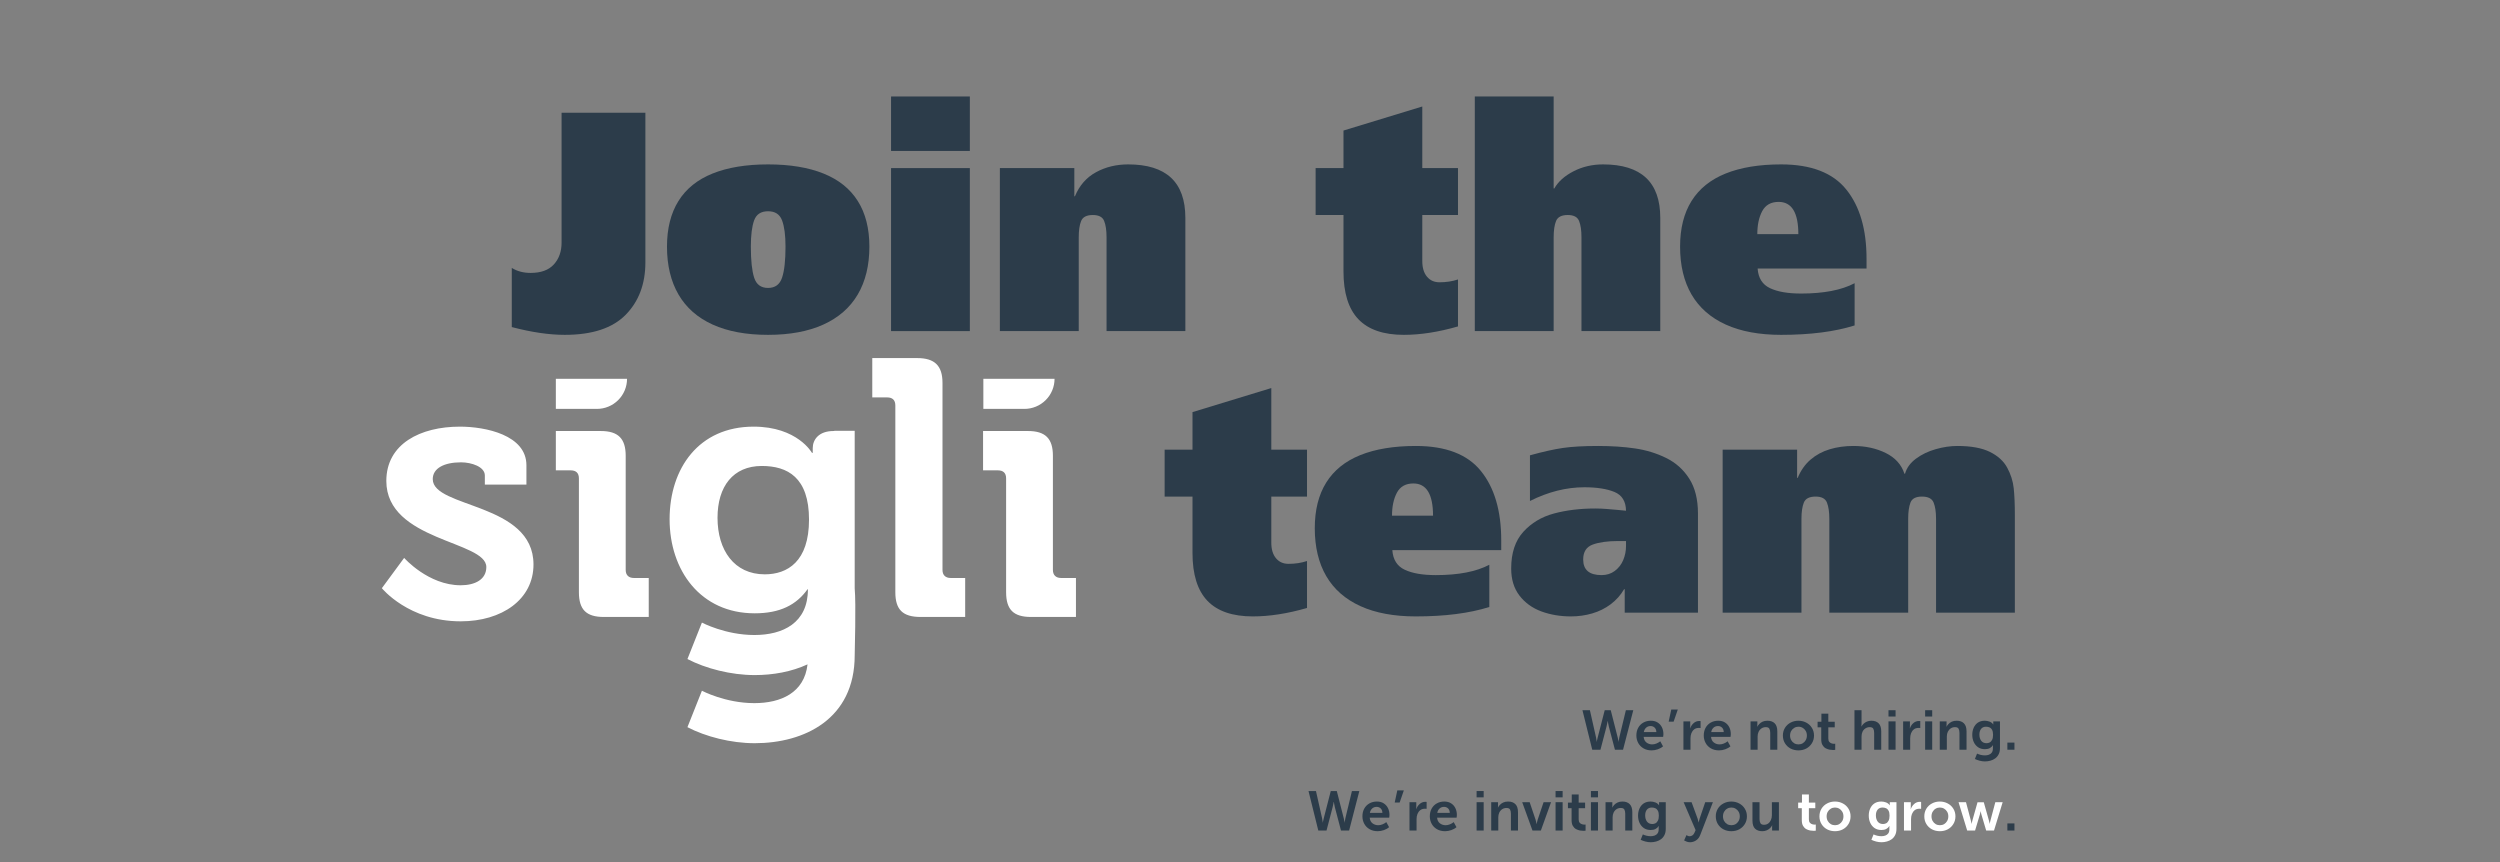 <svg xmlns="http://www.w3.org/2000/svg" xmlns:xlink="http://www.w3.org/1999/xlink" width="957" zoomAndPan="magnify" viewBox="0 0 717.75 247.5" height="330" preserveAspectRatio="xMidYMid meet" version="1.2"><rect x="0" y="0" width="717.75" height="247.5" fill="#808080" stroke="none"/><defs/><g id="3949498277"><g style="fill:#2c3c4a;fill-opacity:1;"><g transform="translate(146.589, 95.058)"><path style="stroke:none" d="M 38.703 -62.688 L 38.703 -19.75 C 38.703 -13.551 36.816 -8.531 33.047 -4.688 C 29.273 -0.844 23.441 1.078 15.547 1.078 C 11.078 1.078 6.008 0.332 0.344 -1.156 L 0.344 -18.141 C 1.883 -17.18 3.688 -16.703 5.75 -16.703 C 8.727 -16.703 10.953 -17.516 12.422 -19.141 C 13.898 -20.766 14.641 -22.852 14.641 -25.406 L 14.641 -62.688 Z M 38.703 -62.688 "/></g><g transform="translate(189.788, 95.058)"><path style="stroke:none" d="M 1.703 -24.25 C 1.703 -29.438 2.797 -33.797 4.984 -37.328 C 7.18 -40.859 10.445 -43.492 14.781 -45.234 C 19.125 -46.984 24.438 -47.859 30.719 -47.859 C 36.988 -47.859 42.297 -46.984 46.641 -45.234 C 50.984 -43.492 54.266 -40.863 56.484 -37.344 C 58.703 -33.832 59.812 -29.469 59.812 -24.25 C 59.812 -18.875 58.695 -14.289 56.469 -10.5 C 54.238 -6.719 50.945 -3.844 46.594 -1.875 C 42.25 0.094 36.957 1.078 30.719 1.078 C 24.457 1.078 19.156 0.094 14.812 -1.875 C 10.477 -3.844 7.207 -6.723 5 -10.516 C 2.801 -14.316 1.703 -18.895 1.703 -24.25 Z M 25.781 -24.25 C 25.781 -20.27 26.098 -17.297 26.734 -15.328 C 27.367 -13.367 28.695 -12.391 30.719 -12.391 C 32.75 -12.391 34.094 -13.379 34.75 -15.359 C 35.406 -17.336 35.734 -20.301 35.734 -24.25 C 35.734 -27.539 35.398 -30.055 34.734 -31.797 C 34.078 -33.535 32.738 -34.406 30.719 -34.406 C 28.695 -34.406 27.367 -33.539 26.734 -31.812 C 26.098 -30.094 25.781 -27.57 25.781 -24.25 Z M 25.781 -24.25 "/></g><g transform="translate(251.319, 95.058)"><path style="stroke:none" d="M 4.5 0 L 4.5 -46.797 L 27.125 -46.797 L 27.125 0 Z M 27.125 -67.359 L 27.125 -51.719 L 4.5 -51.719 L 4.5 -67.359 Z M 27.125 -67.359 "/></g><g transform="translate(282.94, 95.058)"><path style="stroke:none" d="M 4.125 0 L 4.125 -46.797 L 25.5 -46.797 L 25.5 -38.703 L 25.672 -38.703 C 26.961 -41.816 28.977 -44.117 31.719 -45.609 C 34.457 -47.109 37.535 -47.859 40.953 -47.859 C 51.898 -47.859 57.375 -42.742 57.375 -32.516 L 57.375 0 L 34.75 0 L 34.75 -26.953 C 34.75 -28.91 34.52 -30.461 34.062 -31.609 C 33.613 -32.754 32.531 -33.328 30.812 -33.328 C 29.039 -33.328 27.922 -32.754 27.453 -31.609 C 26.992 -30.461 26.766 -28.91 26.766 -26.953 L 26.766 0 Z M 4.125 0 "/></g><g transform="translate(344.47, 95.058)"><path style="stroke:none" d=""/></g><g transform="translate(377.714, 95.058)"><path style="stroke:none" d="M 0 -46.797 L 8 -46.797 L 8 -57.578 L 30.625 -64.484 L 30.625 -46.797 L 40.875 -46.797 L 40.875 -33.328 L 30.625 -33.328 L 30.625 -20.125 C 30.625 -18.195 31.07 -16.695 31.969 -15.625 C 32.863 -14.551 34.062 -14.016 35.562 -14.016 C 37.488 -14.016 39.258 -14.285 40.875 -14.828 L 40.875 -1.344 C 35.289 0.27 30.109 1.078 25.328 1.078 C 19.492 1.078 15.145 -0.414 12.281 -3.406 C 9.426 -6.395 8 -10.973 8 -17.141 L 8 -33.328 L 0 -33.328 Z M 0 -46.797 "/></g><g transform="translate(419.29, 95.058)"><path style="stroke:none" d="M 4.125 0 L 4.125 -67.359 L 26.766 -67.359 L 26.766 -40.953 L 26.953 -40.953 C 28.078 -42.93 29.922 -44.578 32.484 -45.891 C 35.047 -47.203 37.867 -47.859 40.953 -47.859 C 51.898 -47.859 57.375 -42.742 57.375 -32.516 L 57.375 0 L 34.75 0 L 34.75 -26.953 C 34.75 -28.91 34.52 -30.461 34.062 -31.609 C 33.613 -32.754 32.531 -33.328 30.812 -33.328 C 29.039 -33.328 27.922 -32.754 27.453 -31.609 C 26.992 -30.461 26.766 -28.91 26.766 -26.953 L 26.766 0 Z M 4.125 0 "/></g><g transform="translate(480.821, 95.058)"><path style="stroke:none" d="M 23.703 -27.844 L 35.484 -27.844 C 35.484 -34.008 33.598 -37.094 29.828 -37.094 C 27.629 -37.094 26.055 -36.207 25.109 -34.438 C 24.172 -32.676 23.703 -30.477 23.703 -27.844 Z M 55.062 -17.953 L 23.797 -17.953 C 23.984 -15.234 25.164 -13.359 27.344 -12.328 C 29.52 -11.297 32.5 -10.781 36.281 -10.781 C 42.758 -10.781 47.879 -11.77 51.641 -13.75 L 51.641 -1.625 C 45.91 0.176 38.879 1.078 30.547 1.078 C 24.273 1.078 18.973 0.094 14.641 -1.875 C 10.305 -3.844 7.035 -6.711 4.828 -10.484 C 2.629 -14.266 1.531 -18.852 1.531 -24.25 C 1.531 -29.469 2.625 -33.832 4.812 -37.344 C 7.008 -40.863 10.27 -43.492 14.594 -45.234 C 18.926 -46.984 24.242 -47.859 30.547 -47.859 C 39.148 -47.859 45.383 -45.453 49.25 -40.641 C 53.125 -35.836 55.062 -29.207 55.062 -20.75 Z M 55.062 -17.953 "/></g></g><g style="fill:#2c3c4a;fill-opacity:1;"><g transform="translate(537.405, 95.058)"><path style="stroke:none" d=""/></g></g><g style="fill:#2c3c4a;fill-opacity:1;"><g transform="translate(134.906, 175.895)"><path style="stroke:none" d=""/></g><g transform="translate(168.149, 175.895)"><path style="stroke:none" d=""/></g><g transform="translate(201.392, 175.895)"><path style="stroke:none" d=""/></g><g transform="translate(234.636, 175.895)"><path style="stroke:none" d=""/></g><g transform="translate(267.879, 175.895)"><path style="stroke:none" d=""/></g><g transform="translate(301.123, 175.895)"><path style="stroke:none" d=""/></g></g><g style="fill:#2c3c4a;fill-opacity:1;"><g transform="translate(334.366, 175.895)"><path style="stroke:none" d="M 0 -46.797 L 8 -46.797 L 8 -57.578 L 30.625 -64.484 L 30.625 -46.797 L 40.875 -46.797 L 40.875 -33.328 L 30.625 -33.328 L 30.625 -20.125 C 30.625 -18.195 31.07 -16.695 31.969 -15.625 C 32.863 -14.551 34.062 -14.016 35.562 -14.016 C 37.488 -14.016 39.258 -14.285 40.875 -14.828 L 40.875 -1.344 C 35.289 0.27 30.109 1.078 25.328 1.078 C 19.492 1.078 15.145 -0.414 12.281 -3.406 C 9.426 -6.395 8 -10.973 8 -17.141 L 8 -33.328 L 0 -33.328 Z M 0 -46.797 "/></g><g transform="translate(375.942, 175.895)"><path style="stroke:none" d="M 23.703 -27.844 L 35.484 -27.844 C 35.484 -34.008 33.598 -37.094 29.828 -37.094 C 27.629 -37.094 26.055 -36.207 25.109 -34.438 C 24.172 -32.676 23.703 -30.477 23.703 -27.844 Z M 55.062 -17.953 L 23.797 -17.953 C 23.984 -15.234 25.164 -13.359 27.344 -12.328 C 29.52 -11.297 32.5 -10.781 36.281 -10.781 C 42.758 -10.781 47.879 -11.77 51.641 -13.75 L 51.641 -1.625 C 45.91 0.176 38.879 1.078 30.547 1.078 C 24.273 1.078 18.973 0.094 14.641 -1.875 C 10.305 -3.844 7.035 -6.711 4.828 -10.484 C 2.629 -14.266 1.531 -18.852 1.531 -24.25 C 1.531 -29.469 2.625 -33.832 4.812 -37.344 C 7.008 -40.863 10.27 -43.492 14.594 -45.234 C 18.926 -46.984 24.242 -47.859 30.547 -47.859 C 39.148 -47.859 45.383 -45.453 49.25 -40.641 C 53.125 -35.836 55.062 -29.207 55.062 -20.75 Z M 55.062 -17.953 "/></g><g transform="translate(432.517, 175.895)"><path style="stroke:none" d="M 6.734 -32.062 L 6.734 -45.172 C 10.398 -46.191 13.535 -46.895 16.141 -47.281 C 18.742 -47.664 22.133 -47.859 26.312 -47.859 C 30.145 -47.859 33.66 -47.625 36.859 -47.156 C 40.055 -46.695 43.039 -45.785 45.812 -44.422 C 48.582 -43.066 50.801 -41.082 52.469 -38.469 C 54.133 -35.863 54.969 -32.531 54.969 -28.469 L 54.969 0 L 33.938 0 L 33.938 -6.734 L 33.766 -6.734 C 32.773 -5.035 31.488 -3.594 29.906 -2.406 C 28.332 -1.227 26.566 -0.352 24.609 0.219 C 22.66 0.789 20.625 1.078 18.5 1.078 C 15.445 1.078 12.613 0.598 10 -0.359 C 7.395 -1.328 5.301 -2.844 3.719 -4.906 C 2.133 -6.969 1.344 -9.555 1.344 -12.672 C 1.344 -17.129 2.5 -20.633 4.812 -23.188 C 7.125 -25.75 10.062 -27.508 13.625 -28.469 C 17.195 -29.426 21.156 -29.906 25.5 -29.906 C 26.57 -29.906 27.672 -29.859 28.797 -29.766 C 29.93 -29.68 30.969 -29.594 31.906 -29.5 C 32.844 -29.406 33.645 -29.328 34.312 -29.266 C 34.27 -31.961 33.16 -33.758 30.984 -34.656 C 28.805 -35.551 25.93 -36 22.359 -36 C 17.172 -36 11.961 -34.688 6.734 -32.062 Z M 34.312 -19.125 L 34.312 -20.562 L 32.062 -20.562 C 29.02 -20.562 26.582 -20.223 24.75 -19.547 C 22.926 -18.879 22.016 -17.453 22.016 -15.266 C 22.016 -12.273 23.773 -10.781 27.297 -10.781 C 28.754 -10.781 30.02 -11.18 31.094 -11.984 C 32.176 -12.797 32.984 -13.836 33.516 -15.109 C 34.047 -16.391 34.312 -17.727 34.312 -19.125 Z M 34.312 -19.125 "/></g><g transform="translate(490.715, 175.895)"><path style="stroke:none" d="M 3.859 0 L 3.859 -46.797 L 25.234 -46.797 L 25.234 -38.703 L 25.406 -38.703 C 26.289 -40.836 27.516 -42.578 29.078 -43.922 C 30.648 -45.273 32.484 -46.27 34.578 -46.906 C 36.672 -47.539 38.941 -47.859 41.391 -47.859 C 44.848 -47.859 47.941 -47.188 50.672 -45.844 C 53.398 -44.5 55.191 -42.516 56.047 -39.891 L 56.219 -39.891 C 56.695 -41.578 57.75 -43.02 59.375 -44.219 C 61 -45.426 62.883 -46.332 65.031 -46.938 C 67.188 -47.551 69.25 -47.859 71.219 -47.859 C 75.164 -47.859 78.285 -47.289 80.578 -46.156 C 82.879 -45.02 84.539 -43.504 85.562 -41.609 C 86.582 -39.723 87.203 -37.766 87.422 -35.734 C 87.641 -33.703 87.75 -31.129 87.75 -28.016 L 87.75 0 L 65.125 0 L 65.125 -26.953 C 65.125 -28.91 64.891 -30.461 64.422 -31.609 C 63.961 -32.754 62.844 -33.328 61.062 -33.328 C 59.32 -33.328 58.227 -32.754 57.781 -31.609 C 57.344 -30.461 57.125 -28.91 57.125 -26.953 L 57.125 0 L 34.484 0 L 34.484 -26.953 C 34.484 -28.91 34.254 -30.461 33.797 -31.609 C 33.348 -32.754 32.266 -33.328 30.547 -33.328 C 28.766 -33.328 27.641 -32.754 27.172 -31.609 C 26.711 -30.461 26.484 -28.91 26.484 -26.953 L 26.484 0 Z M 3.859 0 "/></g></g><path style=" stroke:none;fill-rule:evenodd;fill:#ffffff;fill-opacity:1;" d="M 109.633 168.867 L 116.031 160.176 C 116.031 160.176 122.961 168.031 132.254 168.031 C 136.418 168.031 139.625 166.355 139.625 162.797 C 139.625 155.254 110.914 155.359 110.914 138.078 C 110.914 127.402 120.723 122.488 132.039 122.488 C 139.41 122.488 151.137 124.895 151.137 133.574 L 151.137 139.125 L 139.199 139.125 L 139.199 136.508 C 139.199 133.992 135.352 132.734 132.359 132.734 C 127.555 132.734 124.242 134.41 124.242 137.555 C 124.242 145.934 153.164 144.258 153.164 162.062 C 153.164 172.109 144.102 178.383 132.254 178.383 C 117.312 178.383 109.633 168.867 109.633 168.867 Z M 166.203 170.016 L 166.203 137.344 C 166.203 135.773 165.348 135.039 163.852 135.039 L 159.582 135.039 L 159.582 123.746 L 172.492 123.746 C 177.504 123.746 179.637 125.941 179.637 130.855 L 179.637 163.633 C 179.637 165.098 180.488 165.938 181.984 165.938 L 186.254 165.938 L 186.254 177.129 L 173.344 177.129 C 168.332 177.129 166.203 175.035 166.203 170.016 Z M 231.844 190.738 C 227.25 192.867 221.941 193.816 216.676 193.816 C 209.844 193.816 202.586 191.93 197.363 189.211 L 201.52 178.746 C 201.52 178.746 208.242 182.312 216.57 182.312 C 224.793 182.312 231.949 178.852 231.949 169.211 L 232.055 169.18 L 231.84 169.18 C 228.637 173.676 223.941 176.082 216.676 176.082 C 201.094 176.082 192.242 163.738 192.242 149.074 C 192.242 134.41 200.668 122.488 216.355 122.488 C 228.957 122.488 233.121 130.016 233.121 130.016 L 233.336 130.016 L 233.336 128.66 C 233.336 126.254 235.039 123.746 239.305 123.746 L 239.52 123.746 L 239.52 123.68 L 245.383 123.68 L 245.383 168.586 C 245.383 168.695 245.383 168.805 245.383 168.91 C 245.793 173.367 245.383 187.191 245.383 188.148 C 245.383 206.473 230.879 213.375 216.676 213.375 C 209.844 213.375 202.586 211.492 197.363 208.773 L 201.52 198.309 C 201.52 198.309 208.242 201.871 216.57 201.871 C 224.211 201.871 230.926 198.887 231.844 190.738 Z M 219.562 164.891 C 226.074 164.891 232.27 161.227 232.27 149.18 C 232.27 137.031 226.074 133.781 218.707 133.781 C 210.484 133.781 206 139.648 206 148.656 C 206 157.977 210.805 164.891 219.562 164.891 Z M 257.051 170.016 L 257.051 116.402 C 257.051 114.832 256.195 114.098 254.699 114.098 L 250.43 114.098 L 250.43 102.805 L 263.34 102.805 C 268.352 102.805 270.59 105 270.59 109.918 L 270.59 163.633 C 270.59 165.102 271.445 165.938 272.938 165.938 L 277.102 165.938 L 277.102 177.129 L 264.301 177.129 C 259.18 177.129 257.051 175.035 257.051 170.016 Z M 288.855 170.016 L 288.855 137.344 C 288.855 135.773 288 135.039 286.508 135.039 L 282.238 135.039 L 282.238 123.746 L 295.148 123.746 C 300.156 123.746 302.289 125.941 302.289 130.855 L 302.289 163.633 C 302.289 165.098 303.145 165.938 304.637 165.938 L 308.906 165.938 L 308.906 177.129 L 296 177.129 C 290.988 177.129 288.855 175.035 288.855 170.016 Z M 180.023 108.75 C 180.023 111.043 179.113 113.242 177.488 114.863 C 175.867 116.484 173.664 117.395 171.367 117.395 L 159.582 117.395 L 159.582 108.75 Z M 302.762 108.75 C 302.762 111.043 301.852 113.242 300.227 114.863 C 298.605 116.484 296.402 117.395 294.105 117.395 L 282.32 117.395 L 282.32 108.75 Z M 302.762 108.75 "/><g style="fill:#2c3c4a;fill-opacity:1;"><g transform="translate(453.946, 215.247)"><path style="stroke:none" d="M 3.188 0 L 0.375 -11.344 L 2.516 -11.344 L 4.281 -3.5 C 4.352 -3.176 4.398 -2.895 4.422 -2.656 C 4.453 -2.414 4.469 -2.297 4.469 -2.297 L 4.5 -2.297 C 4.5 -2.297 4.516 -2.41 4.547 -2.641 C 4.586 -2.879 4.656 -3.164 4.75 -3.5 L 6.766 -11.344 L 8.5 -11.344 L 10.5 -3.5 C 10.594 -3.164 10.656 -2.879 10.688 -2.641 C 10.727 -2.41 10.75 -2.297 10.75 -2.297 L 10.781 -2.297 C 10.781 -2.297 10.789 -2.414 10.812 -2.656 C 10.832 -2.895 10.879 -3.176 10.953 -3.5 L 12.844 -11.344 L 14.969 -11.344 L 12.031 0 L 9.703 0 L 7.938 -6.703 C 7.852 -7.078 7.785 -7.414 7.734 -7.719 C 7.68 -8.031 7.656 -8.188 7.656 -8.188 L 7.594 -8.188 C 7.594 -8.188 7.566 -8.031 7.516 -7.719 C 7.461 -7.414 7.391 -7.078 7.297 -6.703 L 5.547 0 Z M 3.188 0 "/></g></g><g style="fill:#2c3c4a;fill-opacity:1;"><g transform="translate(469.208, 215.247)"><path style="stroke:none" d="M 0.594 -4.078 C 0.594 -4.91 0.766 -5.645 1.109 -6.281 C 1.461 -6.926 1.953 -7.426 2.578 -7.781 C 3.211 -8.145 3.938 -8.328 4.75 -8.328 C 5.52 -8.328 6.172 -8.156 6.703 -7.812 C 7.242 -7.469 7.656 -7.004 7.938 -6.422 C 8.219 -5.848 8.359 -5.195 8.359 -4.469 C 8.359 -4.344 8.348 -4.211 8.328 -4.078 C 8.316 -3.941 8.301 -3.812 8.281 -3.688 L 2.688 -3.688 C 2.75 -2.977 3.016 -2.441 3.484 -2.078 C 3.961 -1.711 4.508 -1.531 5.125 -1.531 C 5.539 -1.531 5.953 -1.613 6.359 -1.781 C 6.766 -1.945 7.129 -2.16 7.453 -2.422 L 8.25 -0.969 C 7.844 -0.613 7.344 -0.332 6.75 -0.125 C 6.156 0.082 5.566 0.188 4.984 0.188 C 4.086 0.188 3.305 -0.004 2.641 -0.391 C 1.984 -0.773 1.477 -1.289 1.125 -1.938 C 0.77 -2.594 0.594 -3.305 0.594 -4.078 Z M 2.734 -5.078 L 6.328 -5.078 C 6.316 -5.617 6.156 -6.039 5.844 -6.344 C 5.531 -6.645 5.145 -6.797 4.688 -6.797 C 4.164 -6.797 3.734 -6.641 3.391 -6.328 C 3.047 -6.016 2.828 -5.598 2.734 -5.078 Z M 2.734 -5.078 "/></g></g><g style="fill:#2c3c4a;fill-opacity:1;"><g transform="translate(478.163, 215.247)"><path style="stroke:none" d="M 0.906 -8.047 L 1.656 -11.531 L 3.531 -11.531 L 2.328 -8.047 Z M 0.906 -8.047 "/></g></g><g style="fill:#2c3c4a;fill-opacity:1;"><g transform="translate(482.234, 215.247)"><path style="stroke:none" d="M 1.078 0 L 1.078 -8.141 L 3.031 -8.141 L 3.031 -6.703 C 3.031 -6.555 3.023 -6.426 3.016 -6.312 C 3.004 -6.195 3 -6.141 3 -6.141 L 3.031 -6.141 C 3.219 -6.723 3.539 -7.219 4 -7.625 C 4.457 -8.039 5 -8.25 5.625 -8.25 C 5.688 -8.25 5.75 -8.242 5.812 -8.234 C 5.875 -8.234 5.938 -8.227 6 -8.219 L 6 -6.234 C 5.957 -6.242 5.883 -6.25 5.781 -6.25 C 5.688 -6.258 5.598 -6.266 5.516 -6.266 C 4.953 -6.266 4.492 -6.117 4.141 -5.828 C 3.797 -5.547 3.535 -5.18 3.359 -4.734 C 3.191 -4.285 3.109 -3.805 3.109 -3.297 L 3.109 0 Z M 1.078 0 "/></g></g><g style="fill:#2c3c4a;fill-opacity:1;"><g transform="translate(488.556, 215.247)"><path style="stroke:none" d="M 0.594 -4.078 C 0.594 -4.91 0.766 -5.645 1.109 -6.281 C 1.461 -6.926 1.953 -7.426 2.578 -7.781 C 3.211 -8.145 3.938 -8.328 4.75 -8.328 C 5.52 -8.328 6.172 -8.156 6.703 -7.812 C 7.242 -7.469 7.656 -7.004 7.938 -6.422 C 8.219 -5.848 8.359 -5.195 8.359 -4.469 C 8.359 -4.344 8.348 -4.211 8.328 -4.078 C 8.316 -3.941 8.301 -3.812 8.281 -3.688 L 2.688 -3.688 C 2.75 -2.977 3.016 -2.441 3.484 -2.078 C 3.961 -1.711 4.508 -1.531 5.125 -1.531 C 5.539 -1.531 5.953 -1.613 6.359 -1.781 C 6.766 -1.945 7.129 -2.16 7.453 -2.422 L 8.25 -0.969 C 7.844 -0.613 7.344 -0.332 6.75 -0.125 C 6.156 0.082 5.566 0.188 4.984 0.188 C 4.086 0.188 3.305 -0.004 2.641 -0.391 C 1.984 -0.773 1.477 -1.289 1.125 -1.938 C 0.77 -2.594 0.594 -3.305 0.594 -4.078 Z M 2.734 -5.078 L 6.328 -5.078 C 6.316 -5.617 6.156 -6.039 5.844 -6.344 C 5.531 -6.645 5.145 -6.797 4.688 -6.797 C 4.164 -6.797 3.734 -6.641 3.391 -6.328 C 3.047 -6.016 2.828 -5.598 2.734 -5.078 Z M 2.734 -5.078 "/></g></g><g style="fill:#2c3c4a;fill-opacity:1;"><g transform="translate(497.512, 215.247)"><path style="stroke:none" d=""/></g></g><g style="fill:#2c3c4a;fill-opacity:1;"><g transform="translate(501.503, 215.247)"><path style="stroke:none" d="M 1.078 0 L 1.078 -8.141 L 3.031 -8.141 L 3.031 -7.188 C 3.031 -7.031 3.023 -6.895 3.016 -6.781 C 3.004 -6.664 3 -6.609 3 -6.609 L 3.031 -6.609 C 3.145 -6.848 3.32 -7.098 3.562 -7.359 C 3.801 -7.629 4.117 -7.859 4.516 -8.047 C 4.91 -8.234 5.379 -8.328 5.922 -8.328 C 6.828 -8.328 7.523 -8.078 8.016 -7.578 C 8.516 -7.086 8.766 -6.305 8.766 -5.234 L 8.766 0 L 6.734 0 L 6.734 -4.828 C 6.734 -5.328 6.648 -5.727 6.484 -6.031 C 6.316 -6.332 5.977 -6.484 5.469 -6.484 C 4.988 -6.484 4.57 -6.363 4.219 -6.125 C 3.863 -5.883 3.586 -5.562 3.391 -5.156 C 3.203 -4.75 3.109 -4.301 3.109 -3.812 L 3.109 0 Z M 1.078 0 "/></g></g><g style="fill:#2c3c4a;fill-opacity:1;"><g transform="translate(511.273, 215.247)"><path style="stroke:none" d="M 0.594 -4.078 C 0.594 -4.898 0.789 -5.633 1.188 -6.281 C 1.582 -6.926 2.117 -7.426 2.797 -7.781 C 3.473 -8.145 4.223 -8.328 5.047 -8.328 C 5.879 -8.328 6.633 -8.145 7.312 -7.781 C 7.988 -7.426 8.523 -6.926 8.922 -6.281 C 9.328 -5.633 9.531 -4.898 9.531 -4.078 C 9.531 -3.242 9.328 -2.504 8.922 -1.859 C 8.523 -1.211 7.988 -0.707 7.312 -0.344 C 6.645 0.008 5.895 0.188 5.062 0.188 C 4.227 0.188 3.473 0.008 2.797 -0.344 C 2.117 -0.707 1.582 -1.211 1.188 -1.859 C 0.789 -2.504 0.594 -3.242 0.594 -4.078 Z M 2.656 -4.078 C 2.656 -3.578 2.766 -3.133 2.984 -2.75 C 3.203 -2.363 3.492 -2.062 3.859 -1.844 C 4.223 -1.633 4.625 -1.531 5.062 -1.531 C 5.508 -1.531 5.914 -1.633 6.281 -1.844 C 6.645 -2.062 6.938 -2.363 7.156 -2.75 C 7.375 -3.133 7.484 -3.578 7.484 -4.078 C 7.484 -4.578 7.375 -5.016 7.156 -5.391 C 6.938 -5.773 6.645 -6.07 6.281 -6.281 C 5.914 -6.5 5.508 -6.609 5.062 -6.609 C 4.625 -6.609 4.223 -6.5 3.859 -6.281 C 3.492 -6.07 3.203 -5.773 2.984 -5.391 C 2.766 -5.016 2.656 -4.578 2.656 -4.078 Z M 2.656 -4.078 "/></g></g><g style="fill:#2c3c4a;fill-opacity:1;"><g transform="translate(521.394, 215.247)"><path style="stroke:none" d="M 1.484 -2.984 L 1.484 -6.422 L 0.438 -6.422 L 0.438 -8.031 L 1.531 -8.031 L 1.531 -10.359 L 3.516 -10.359 L 3.516 -8.031 L 5.359 -8.031 L 5.359 -6.422 L 3.516 -6.422 L 3.516 -3.234 C 3.516 -2.797 3.609 -2.469 3.797 -2.25 C 3.992 -2.031 4.219 -1.883 4.469 -1.812 C 4.727 -1.738 4.945 -1.703 5.125 -1.703 C 5.176 -1.703 5.227 -1.703 5.281 -1.703 C 5.344 -1.711 5.414 -1.723 5.5 -1.734 L 5.5 0.031 C 5.414 0.039 5.32 0.051 5.219 0.062 C 5.125 0.07 5.008 0.078 4.875 0.078 C 4.582 0.078 4.25 0.047 3.875 -0.016 C 3.5 -0.086 3.125 -0.223 2.75 -0.422 C 2.383 -0.629 2.082 -0.938 1.844 -1.344 C 1.602 -1.758 1.484 -2.305 1.484 -2.984 Z M 1.484 -2.984 "/></g></g><g style="fill:#2c3c4a;fill-opacity:1;"><g transform="translate(527.348, 215.247)"><path style="stroke:none" d=""/></g></g><g style="fill:#2c3c4a;fill-opacity:1;"><g transform="translate(531.339, 215.247)"><path style="stroke:none" d="M 1.078 0 L 1.078 -11.344 L 3.109 -11.344 L 3.109 -7.375 C 3.109 -7.176 3.098 -7.008 3.078 -6.875 C 3.066 -6.75 3.062 -6.688 3.062 -6.688 L 3.094 -6.688 C 3.238 -6.957 3.441 -7.219 3.703 -7.469 C 3.961 -7.719 4.281 -7.922 4.656 -8.078 C 5.031 -8.242 5.453 -8.328 5.922 -8.328 C 6.828 -8.328 7.523 -8.078 8.016 -7.578 C 8.516 -7.086 8.766 -6.305 8.766 -5.234 L 8.766 0 L 6.734 0 L 6.734 -4.828 C 6.734 -5.328 6.648 -5.727 6.484 -6.031 C 6.316 -6.332 5.977 -6.484 5.469 -6.484 C 5 -6.484 4.582 -6.363 4.219 -6.125 C 3.863 -5.895 3.586 -5.578 3.391 -5.172 C 3.203 -4.766 3.109 -4.301 3.109 -3.781 L 3.109 0 Z M 1.078 0 "/></g></g><g style="fill:#2c3c4a;fill-opacity:1;"><g transform="translate(541.109, 215.247)"><path style="stroke:none" d="M 1.078 -9.531 L 1.078 -11.344 L 3.109 -11.344 L 3.109 -9.531 Z M 1.078 0 L 1.078 -8.141 L 3.109 -8.141 L 3.109 0 Z M 1.078 0 "/></g></g><g style="fill:#2c3c4a;fill-opacity:1;"><g transform="translate(545.308, 215.247)"><path style="stroke:none" d="M 1.078 0 L 1.078 -8.141 L 3.031 -8.141 L 3.031 -6.703 C 3.031 -6.555 3.023 -6.426 3.016 -6.312 C 3.004 -6.195 3 -6.141 3 -6.141 L 3.031 -6.141 C 3.219 -6.723 3.539 -7.219 4 -7.625 C 4.457 -8.039 5 -8.25 5.625 -8.25 C 5.688 -8.25 5.75 -8.242 5.812 -8.234 C 5.875 -8.234 5.938 -8.227 6 -8.219 L 6 -6.234 C 5.957 -6.242 5.883 -6.25 5.781 -6.25 C 5.688 -6.258 5.598 -6.266 5.516 -6.266 C 4.953 -6.266 4.492 -6.117 4.141 -5.828 C 3.797 -5.547 3.535 -5.18 3.359 -4.734 C 3.191 -4.285 3.109 -3.805 3.109 -3.297 L 3.109 0 Z M 1.078 0 "/></g></g><g style="fill:#2c3c4a;fill-opacity:1;"><g transform="translate(551.629, 215.247)"><path style="stroke:none" d="M 1.078 -9.531 L 1.078 -11.344 L 3.109 -11.344 L 3.109 -9.531 Z M 1.078 0 L 1.078 -8.141 L 3.109 -8.141 L 3.109 0 Z M 1.078 0 "/></g></g><g style="fill:#2c3c4a;fill-opacity:1;"><g transform="translate(555.828, 215.247)"><path style="stroke:none" d="M 1.078 0 L 1.078 -8.141 L 3.031 -8.141 L 3.031 -7.188 C 3.031 -7.031 3.023 -6.895 3.016 -6.781 C 3.004 -6.664 3 -6.609 3 -6.609 L 3.031 -6.609 C 3.145 -6.848 3.32 -7.098 3.562 -7.359 C 3.801 -7.629 4.117 -7.859 4.516 -8.047 C 4.91 -8.234 5.379 -8.328 5.922 -8.328 C 6.828 -8.328 7.523 -8.078 8.016 -7.578 C 8.516 -7.086 8.766 -6.305 8.766 -5.234 L 8.766 0 L 6.734 0 L 6.734 -4.828 C 6.734 -5.328 6.648 -5.727 6.484 -6.031 C 6.316 -6.332 5.977 -6.484 5.469 -6.484 C 4.988 -6.484 4.57 -6.363 4.219 -6.125 C 3.863 -5.883 3.586 -5.562 3.391 -5.156 C 3.203 -4.75 3.109 -4.301 3.109 -3.812 L 3.109 0 Z M 1.078 0 "/></g></g><g style="fill:#2c3c4a;fill-opacity:1;"><g transform="translate(565.598, 215.247)"><path style="stroke:none" d="M 2.016 1.109 C 2.336 1.266 2.691 1.391 3.078 1.484 C 3.473 1.578 3.867 1.625 4.266 1.625 C 4.68 1.625 5.062 1.562 5.406 1.438 C 5.758 1.312 6.039 1.102 6.25 0.812 C 6.457 0.52 6.562 0.133 6.562 -0.344 L 6.562 -0.859 C 6.562 -0.953 6.566 -1.047 6.578 -1.141 C 6.586 -1.242 6.594 -1.297 6.594 -1.297 L 6.562 -1.297 C 6.332 -0.93 6.031 -0.648 5.656 -0.453 C 5.281 -0.254 4.82 -0.156 4.281 -0.156 C 3.5 -0.156 2.836 -0.344 2.297 -0.719 C 1.754 -1.102 1.344 -1.602 1.062 -2.219 C 0.781 -2.844 0.641 -3.531 0.641 -4.281 C 0.641 -5.02 0.773 -5.695 1.047 -6.312 C 1.316 -6.926 1.719 -7.414 2.25 -7.781 C 2.789 -8.145 3.453 -8.328 4.234 -8.328 C 4.691 -8.328 5.145 -8.242 5.594 -8.078 C 6.039 -7.91 6.395 -7.641 6.656 -7.266 L 6.703 -7.266 C 6.703 -7.266 6.695 -7.285 6.688 -7.328 C 6.676 -7.367 6.672 -7.422 6.672 -7.484 L 6.672 -8.141 L 8.594 -8.141 L 8.594 -0.5 C 8.594 0.207 8.469 0.805 8.219 1.297 C 7.977 1.785 7.648 2.18 7.234 2.484 C 6.828 2.785 6.367 3.004 5.859 3.141 C 5.348 3.285 4.828 3.359 4.297 3.359 C 3.785 3.359 3.273 3.289 2.766 3.156 C 2.254 3.02 1.797 2.852 1.391 2.656 Z M 2.688 -4.344 C 2.688 -3.633 2.859 -3.047 3.203 -2.578 C 3.555 -2.109 4.066 -1.875 4.734 -1.875 C 5.047 -1.875 5.344 -1.941 5.625 -2.078 C 5.914 -2.223 6.148 -2.473 6.328 -2.828 C 6.516 -3.18 6.609 -3.66 6.609 -4.266 C 6.609 -4.879 6.516 -5.359 6.328 -5.703 C 6.141 -6.047 5.895 -6.281 5.594 -6.406 C 5.289 -6.539 4.957 -6.609 4.594 -6.609 C 3.977 -6.609 3.504 -6.398 3.172 -5.984 C 2.848 -5.578 2.688 -5.031 2.688 -4.344 Z M 2.688 -4.344 "/></g></g><g style="fill:#2c3c4a;fill-opacity:1;"><g transform="translate(575.272, 215.247)"><path style="stroke:none" d="M 1.047 0 L 1.047 -2.047 L 3.078 -2.047 L 3.078 0 Z M 1.047 0 "/></g></g><g style="fill:#2c3c4a;fill-opacity:1;"><g transform="translate(375.297, 238.45)"><path style="stroke:none" d="M 3.188 0 L 0.375 -11.344 L 2.516 -11.344 L 4.281 -3.5 C 4.352 -3.176 4.398 -2.895 4.422 -2.656 C 4.453 -2.414 4.469 -2.297 4.469 -2.297 L 4.5 -2.297 C 4.5 -2.297 4.516 -2.41 4.547 -2.641 C 4.586 -2.879 4.656 -3.164 4.75 -3.5 L 6.766 -11.344 L 8.5 -11.344 L 10.5 -3.5 C 10.594 -3.164 10.656 -2.879 10.688 -2.641 C 10.727 -2.41 10.75 -2.297 10.75 -2.297 L 10.781 -2.297 C 10.781 -2.297 10.789 -2.414 10.812 -2.656 C 10.832 -2.895 10.879 -3.176 10.953 -3.5 L 12.844 -11.344 L 14.969 -11.344 L 12.031 0 L 9.703 0 L 7.938 -6.703 C 7.852 -7.078 7.785 -7.414 7.734 -7.719 C 7.68 -8.031 7.656 -8.188 7.656 -8.188 L 7.594 -8.188 C 7.594 -8.188 7.566 -8.031 7.516 -7.719 C 7.461 -7.414 7.391 -7.078 7.297 -6.703 L 5.547 0 Z M 3.188 0 "/></g></g><g style="fill:#2c3c4a;fill-opacity:1;"><g transform="translate(390.558, 238.45)"><path style="stroke:none" d="M 0.594 -4.078 C 0.594 -4.91 0.766 -5.645 1.109 -6.281 C 1.461 -6.926 1.953 -7.426 2.578 -7.781 C 3.211 -8.145 3.938 -8.328 4.75 -8.328 C 5.52 -8.328 6.172 -8.156 6.703 -7.812 C 7.242 -7.469 7.656 -7.004 7.938 -6.422 C 8.219 -5.848 8.359 -5.195 8.359 -4.469 C 8.359 -4.344 8.348 -4.211 8.328 -4.078 C 8.316 -3.941 8.301 -3.812 8.281 -3.688 L 2.688 -3.688 C 2.75 -2.977 3.016 -2.441 3.484 -2.078 C 3.961 -1.711 4.508 -1.531 5.125 -1.531 C 5.539 -1.531 5.953 -1.613 6.359 -1.781 C 6.766 -1.945 7.129 -2.16 7.453 -2.422 L 8.25 -0.969 C 7.844 -0.613 7.344 -0.332 6.75 -0.125 C 6.156 0.082 5.566 0.188 4.984 0.188 C 4.086 0.188 3.305 -0.004 2.641 -0.391 C 1.984 -0.773 1.477 -1.289 1.125 -1.938 C 0.77 -2.594 0.594 -3.305 0.594 -4.078 Z M 2.734 -5.078 L 6.328 -5.078 C 6.316 -5.617 6.156 -6.039 5.844 -6.344 C 5.531 -6.645 5.145 -6.797 4.688 -6.797 C 4.164 -6.797 3.734 -6.641 3.391 -6.328 C 3.047 -6.016 2.828 -5.598 2.734 -5.078 Z M 2.734 -5.078 "/></g></g><g style="fill:#2c3c4a;fill-opacity:1;"><g transform="translate(399.514, 238.45)"><path style="stroke:none" d="M 0.906 -8.047 L 1.656 -11.531 L 3.531 -11.531 L 2.328 -8.047 Z M 0.906 -8.047 "/></g></g><g style="fill:#2c3c4a;fill-opacity:1;"><g transform="translate(403.585, 238.45)"><path style="stroke:none" d="M 1.078 0 L 1.078 -8.141 L 3.031 -8.141 L 3.031 -6.703 C 3.031 -6.555 3.023 -6.426 3.016 -6.312 C 3.004 -6.195 3 -6.141 3 -6.141 L 3.031 -6.141 C 3.219 -6.723 3.539 -7.219 4 -7.625 C 4.457 -8.039 5 -8.25 5.625 -8.25 C 5.688 -8.25 5.75 -8.242 5.812 -8.234 C 5.875 -8.234 5.938 -8.227 6 -8.219 L 6 -6.234 C 5.957 -6.242 5.883 -6.25 5.781 -6.25 C 5.688 -6.258 5.598 -6.266 5.516 -6.266 C 4.953 -6.266 4.492 -6.117 4.141 -5.828 C 3.797 -5.547 3.535 -5.18 3.359 -4.734 C 3.191 -4.285 3.109 -3.805 3.109 -3.297 L 3.109 0 Z M 1.078 0 "/></g></g><g style="fill:#2c3c4a;fill-opacity:1;"><g transform="translate(409.906, 238.45)"><path style="stroke:none" d="M 0.594 -4.078 C 0.594 -4.91 0.766 -5.645 1.109 -6.281 C 1.461 -6.926 1.953 -7.426 2.578 -7.781 C 3.211 -8.145 3.938 -8.328 4.75 -8.328 C 5.52 -8.328 6.172 -8.156 6.703 -7.812 C 7.242 -7.469 7.656 -7.004 7.938 -6.422 C 8.219 -5.848 8.359 -5.195 8.359 -4.469 C 8.359 -4.344 8.348 -4.211 8.328 -4.078 C 8.316 -3.941 8.301 -3.812 8.281 -3.688 L 2.688 -3.688 C 2.75 -2.977 3.016 -2.441 3.484 -2.078 C 3.961 -1.711 4.508 -1.531 5.125 -1.531 C 5.539 -1.531 5.953 -1.613 6.359 -1.781 C 6.766 -1.945 7.129 -2.16 7.453 -2.422 L 8.25 -0.969 C 7.844 -0.613 7.344 -0.332 6.75 -0.125 C 6.156 0.082 5.566 0.188 4.984 0.188 C 4.086 0.188 3.305 -0.004 2.641 -0.391 C 1.984 -0.773 1.477 -1.289 1.125 -1.938 C 0.77 -2.594 0.594 -3.305 0.594 -4.078 Z M 2.734 -5.078 L 6.328 -5.078 C 6.316 -5.617 6.156 -6.039 5.844 -6.344 C 5.531 -6.645 5.145 -6.797 4.688 -6.797 C 4.164 -6.797 3.734 -6.641 3.391 -6.328 C 3.047 -6.016 2.828 -5.598 2.734 -5.078 Z M 2.734 -5.078 "/></g></g><g style="fill:#2c3c4a;fill-opacity:1;"><g transform="translate(418.862, 238.45)"><path style="stroke:none" d=""/></g></g><g style="fill:#2c3c4a;fill-opacity:1;"><g transform="translate(422.853, 238.45)"><path style="stroke:none" d="M 1.078 -9.531 L 1.078 -11.344 L 3.109 -11.344 L 3.109 -9.531 Z M 1.078 0 L 1.078 -8.141 L 3.109 -8.141 L 3.109 0 Z M 1.078 0 "/></g></g><g style="fill:#2c3c4a;fill-opacity:1;"><g transform="translate(427.051, 238.45)"><path style="stroke:none" d="M 1.078 0 L 1.078 -8.141 L 3.031 -8.141 L 3.031 -7.188 C 3.031 -7.031 3.023 -6.895 3.016 -6.781 C 3.004 -6.664 3 -6.609 3 -6.609 L 3.031 -6.609 C 3.145 -6.848 3.32 -7.098 3.562 -7.359 C 3.801 -7.629 4.117 -7.859 4.516 -8.047 C 4.91 -8.234 5.379 -8.328 5.922 -8.328 C 6.828 -8.328 7.523 -8.078 8.016 -7.578 C 8.516 -7.086 8.766 -6.305 8.766 -5.234 L 8.766 0 L 6.734 0 L 6.734 -4.828 C 6.734 -5.328 6.648 -5.727 6.484 -6.031 C 6.316 -6.332 5.977 -6.484 5.469 -6.484 C 4.988 -6.484 4.57 -6.363 4.219 -6.125 C 3.863 -5.883 3.586 -5.562 3.391 -5.156 C 3.203 -4.75 3.109 -4.301 3.109 -3.812 L 3.109 0 Z M 1.078 0 "/></g></g><g style="fill:#2c3c4a;fill-opacity:1;"><g transform="translate(436.821, 238.45)"><path style="stroke:none" d="M 3.156 0 L 0.203 -8.141 L 2.344 -8.141 L 4.047 -3.094 C 4.098 -2.938 4.145 -2.758 4.188 -2.562 C 4.227 -2.375 4.258 -2.211 4.281 -2.078 C 4.312 -1.941 4.328 -1.875 4.328 -1.875 L 4.359 -1.875 C 4.359 -1.875 4.367 -1.941 4.391 -2.078 C 4.422 -2.211 4.457 -2.375 4.5 -2.562 C 4.551 -2.758 4.598 -2.938 4.641 -3.094 L 6.344 -8.141 L 8.484 -8.141 L 5.562 0 Z M 3.156 0 "/></g></g><g style="fill:#2c3c4a;fill-opacity:1;"><g transform="translate(445.522, 238.45)"><path style="stroke:none" d="M 1.078 -9.531 L 1.078 -11.344 L 3.109 -11.344 L 3.109 -9.531 Z M 1.078 0 L 1.078 -8.141 L 3.109 -8.141 L 3.109 0 Z M 1.078 0 "/></g></g><g style="fill:#2c3c4a;fill-opacity:1;"><g transform="translate(449.72, 238.45)"><path style="stroke:none" d="M 1.484 -2.984 L 1.484 -6.422 L 0.438 -6.422 L 0.438 -8.031 L 1.531 -8.031 L 1.531 -10.359 L 3.516 -10.359 L 3.516 -8.031 L 5.359 -8.031 L 5.359 -6.422 L 3.516 -6.422 L 3.516 -3.234 C 3.516 -2.797 3.609 -2.469 3.797 -2.25 C 3.992 -2.031 4.219 -1.883 4.469 -1.812 C 4.727 -1.738 4.945 -1.703 5.125 -1.703 C 5.176 -1.703 5.227 -1.703 5.281 -1.703 C 5.344 -1.711 5.414 -1.723 5.5 -1.734 L 5.5 0.031 C 5.414 0.039 5.32 0.051 5.219 0.062 C 5.125 0.07 5.008 0.078 4.875 0.078 C 4.582 0.078 4.25 0.047 3.875 -0.016 C 3.5 -0.086 3.125 -0.223 2.75 -0.422 C 2.383 -0.629 2.082 -0.938 1.844 -1.344 C 1.602 -1.758 1.484 -2.305 1.484 -2.984 Z M 1.484 -2.984 "/></g></g><g style="fill:#2c3c4a;fill-opacity:1;"><g transform="translate(455.675, 238.45)"><path style="stroke:none" d="M 1.078 -9.531 L 1.078 -11.344 L 3.109 -11.344 L 3.109 -9.531 Z M 1.078 0 L 1.078 -8.141 L 3.109 -8.141 L 3.109 0 Z M 1.078 0 "/></g></g><g style="fill:#2c3c4a;fill-opacity:1;"><g transform="translate(459.873, 238.45)"><path style="stroke:none" d="M 1.078 0 L 1.078 -8.141 L 3.031 -8.141 L 3.031 -7.188 C 3.031 -7.031 3.023 -6.895 3.016 -6.781 C 3.004 -6.664 3 -6.609 3 -6.609 L 3.031 -6.609 C 3.145 -6.848 3.32 -7.098 3.562 -7.359 C 3.801 -7.629 4.117 -7.859 4.516 -8.047 C 4.91 -8.234 5.379 -8.328 5.922 -8.328 C 6.828 -8.328 7.523 -8.078 8.016 -7.578 C 8.516 -7.086 8.766 -6.305 8.766 -5.234 L 8.766 0 L 6.734 0 L 6.734 -4.828 C 6.734 -5.328 6.648 -5.727 6.484 -6.031 C 6.316 -6.332 5.977 -6.484 5.469 -6.484 C 4.988 -6.484 4.57 -6.363 4.219 -6.125 C 3.863 -5.883 3.586 -5.562 3.391 -5.156 C 3.203 -4.75 3.109 -4.301 3.109 -3.812 L 3.109 0 Z M 1.078 0 "/></g></g><g style="fill:#2c3c4a;fill-opacity:1;"><g transform="translate(469.643, 238.45)"><path style="stroke:none" d="M 2.016 1.109 C 2.336 1.266 2.691 1.391 3.078 1.484 C 3.473 1.578 3.867 1.625 4.266 1.625 C 4.68 1.625 5.062 1.562 5.406 1.438 C 5.758 1.312 6.039 1.102 6.25 0.812 C 6.457 0.52 6.562 0.133 6.562 -0.344 L 6.562 -0.859 C 6.562 -0.953 6.566 -1.047 6.578 -1.141 C 6.586 -1.242 6.594 -1.297 6.594 -1.297 L 6.562 -1.297 C 6.332 -0.93 6.031 -0.648 5.656 -0.453 C 5.281 -0.254 4.82 -0.156 4.281 -0.156 C 3.5 -0.156 2.836 -0.344 2.297 -0.719 C 1.754 -1.102 1.344 -1.602 1.062 -2.219 C 0.781 -2.844 0.641 -3.531 0.641 -4.281 C 0.641 -5.02 0.773 -5.695 1.047 -6.312 C 1.316 -6.926 1.719 -7.414 2.25 -7.781 C 2.789 -8.145 3.453 -8.328 4.234 -8.328 C 4.691 -8.328 5.145 -8.242 5.594 -8.078 C 6.039 -7.91 6.395 -7.641 6.656 -7.266 L 6.703 -7.266 C 6.703 -7.266 6.695 -7.285 6.688 -7.328 C 6.676 -7.367 6.672 -7.422 6.672 -7.484 L 6.672 -8.141 L 8.594 -8.141 L 8.594 -0.5 C 8.594 0.207 8.469 0.805 8.219 1.297 C 7.977 1.785 7.648 2.18 7.234 2.484 C 6.828 2.785 6.367 3.004 5.859 3.141 C 5.348 3.285 4.828 3.359 4.297 3.359 C 3.785 3.359 3.273 3.289 2.766 3.156 C 2.254 3.02 1.797 2.852 1.391 2.656 Z M 2.688 -4.344 C 2.688 -3.633 2.859 -3.047 3.203 -2.578 C 3.555 -2.109 4.066 -1.875 4.734 -1.875 C 5.047 -1.875 5.344 -1.941 5.625 -2.078 C 5.914 -2.223 6.148 -2.473 6.328 -2.828 C 6.516 -3.18 6.609 -3.66 6.609 -4.266 C 6.609 -4.879 6.516 -5.359 6.328 -5.703 C 6.141 -6.047 5.895 -6.281 5.594 -6.406 C 5.289 -6.539 4.957 -6.609 4.594 -6.609 C 3.977 -6.609 3.504 -6.398 3.172 -5.984 C 2.848 -5.578 2.688 -5.031 2.688 -4.344 Z M 2.688 -4.344 "/></g></g><g style="fill:#2c3c4a;fill-opacity:1;"><g transform="translate(479.317, 238.45)"><path style="stroke:none" d=""/></g></g><g style="fill:#2c3c4a;fill-opacity:1;"><g transform="translate(483.308, 238.45)"><path style="stroke:none" d="M 0.875 1.312 C 0.875 1.312 0.969 1.363 1.156 1.469 C 1.344 1.582 1.547 1.641 1.766 1.641 C 2.047 1.641 2.316 1.555 2.578 1.391 C 2.836 1.223 3.039 0.957 3.188 0.594 L 3.5 -0.125 L 0.062 -8.141 L 2.344 -8.141 L 4.062 -3.453 C 4.113 -3.305 4.16 -3.145 4.203 -2.969 C 4.254 -2.801 4.289 -2.656 4.312 -2.531 C 4.344 -2.406 4.359 -2.344 4.359 -2.344 L 4.391 -2.344 C 4.391 -2.344 4.414 -2.469 4.469 -2.719 C 4.531 -2.969 4.594 -3.203 4.656 -3.422 L 6.266 -8.141 L 8.469 -8.141 L 4.844 1.234 C 4.562 1.973 4.148 2.508 3.609 2.844 C 3.066 3.188 2.5 3.359 1.906 3.359 C 1.582 3.359 1.289 3.312 1.031 3.219 C 0.781 3.125 0.578 3.035 0.422 2.953 C 0.273 2.867 0.203 2.828 0.203 2.828 Z M 0.875 1.312 "/></g></g><g style="fill:#2c3c4a;fill-opacity:1;"><g transform="translate(492.009, 238.45)"><path style="stroke:none" d="M 0.594 -4.078 C 0.594 -4.898 0.789 -5.633 1.188 -6.281 C 1.582 -6.926 2.117 -7.426 2.797 -7.781 C 3.473 -8.145 4.223 -8.328 5.047 -8.328 C 5.879 -8.328 6.633 -8.145 7.312 -7.781 C 7.988 -7.426 8.523 -6.926 8.922 -6.281 C 9.328 -5.633 9.531 -4.898 9.531 -4.078 C 9.531 -3.242 9.328 -2.504 8.922 -1.859 C 8.523 -1.211 7.988 -0.707 7.312 -0.344 C 6.645 0.008 5.895 0.188 5.062 0.188 C 4.227 0.188 3.473 0.008 2.797 -0.344 C 2.117 -0.707 1.582 -1.211 1.188 -1.859 C 0.789 -2.504 0.594 -3.242 0.594 -4.078 Z M 2.656 -4.078 C 2.656 -3.578 2.766 -3.133 2.984 -2.75 C 3.203 -2.363 3.492 -2.062 3.859 -1.844 C 4.223 -1.633 4.625 -1.531 5.062 -1.531 C 5.508 -1.531 5.914 -1.633 6.281 -1.844 C 6.645 -2.062 6.938 -2.363 7.156 -2.75 C 7.375 -3.133 7.484 -3.578 7.484 -4.078 C 7.484 -4.578 7.375 -5.016 7.156 -5.391 C 6.938 -5.773 6.645 -6.07 6.281 -6.281 C 5.914 -6.5 5.508 -6.609 5.062 -6.609 C 4.625 -6.609 4.223 -6.5 3.859 -6.281 C 3.492 -6.07 3.203 -5.773 2.984 -5.391 C 2.766 -5.016 2.656 -4.578 2.656 -4.078 Z M 2.656 -4.078 "/></g></g><g style="fill:#2c3c4a;fill-opacity:1;"><g transform="translate(502.13, 238.45)"><path style="stroke:none" d="M 1 -2.906 L 1 -8.141 L 3.031 -8.141 L 3.031 -3.328 C 3.031 -2.836 3.113 -2.438 3.281 -2.125 C 3.457 -1.812 3.797 -1.656 4.297 -1.656 C 4.785 -1.656 5.195 -1.781 5.531 -2.031 C 5.875 -2.289 6.133 -2.629 6.312 -3.047 C 6.488 -3.473 6.578 -3.926 6.578 -4.406 L 6.578 -8.141 L 8.594 -8.141 L 8.594 0 L 6.641 0 L 6.641 -0.953 C 6.641 -1.109 6.645 -1.238 6.656 -1.344 C 6.676 -1.457 6.688 -1.516 6.688 -1.516 L 6.656 -1.516 C 6.531 -1.242 6.332 -0.973 6.062 -0.703 C 5.801 -0.441 5.477 -0.227 5.094 -0.062 C 4.719 0.102 4.297 0.188 3.828 0.188 C 2.953 0.188 2.258 -0.051 1.75 -0.531 C 1.25 -1.008 1 -1.801 1 -2.906 Z M 1 -2.906 "/></g></g><g style="fill:#2c3c4a;fill-opacity:1;"><g transform="translate(511.82, 238.45)"><path style="stroke:none" d=""/></g></g><g style="fill:#ffffff;fill-opacity:1;"><g transform="translate(515.813, 238.45)"><path style="stroke:none" d="M 1.484 -2.984 L 1.484 -6.422 L 0.438 -6.422 L 0.438 -8.031 L 1.531 -8.031 L 1.531 -10.359 L 3.516 -10.359 L 3.516 -8.031 L 5.359 -8.031 L 5.359 -6.422 L 3.516 -6.422 L 3.516 -3.234 C 3.516 -2.797 3.609 -2.469 3.797 -2.25 C 3.992 -2.031 4.219 -1.883 4.469 -1.812 C 4.727 -1.738 4.945 -1.703 5.125 -1.703 C 5.176 -1.703 5.227 -1.703 5.281 -1.703 C 5.344 -1.711 5.414 -1.723 5.5 -1.734 L 5.5 0.031 C 5.414 0.039 5.32 0.051 5.219 0.062 C 5.125 0.07 5.008 0.078 4.875 0.078 C 4.582 0.078 4.25 0.047 3.875 -0.016 C 3.5 -0.086 3.125 -0.223 2.75 -0.422 C 2.383 -0.629 2.082 -0.938 1.844 -1.344 C 1.602 -1.758 1.484 -2.305 1.484 -2.984 Z M 1.484 -2.984 "/></g></g><g style="fill:#ffffff;fill-opacity:1;"><g transform="translate(521.768, 238.45)"><path style="stroke:none" d="M 0.594 -4.078 C 0.594 -4.898 0.789 -5.633 1.188 -6.281 C 1.582 -6.926 2.117 -7.426 2.797 -7.781 C 3.473 -8.145 4.223 -8.328 5.047 -8.328 C 5.879 -8.328 6.633 -8.145 7.312 -7.781 C 7.988 -7.426 8.523 -6.926 8.922 -6.281 C 9.328 -5.633 9.531 -4.898 9.531 -4.078 C 9.531 -3.242 9.328 -2.504 8.922 -1.859 C 8.523 -1.211 7.988 -0.707 7.312 -0.344 C 6.645 0.008 5.895 0.188 5.062 0.188 C 4.227 0.188 3.473 0.008 2.797 -0.344 C 2.117 -0.707 1.582 -1.211 1.188 -1.859 C 0.789 -2.504 0.594 -3.242 0.594 -4.078 Z M 2.656 -4.078 C 2.656 -3.578 2.766 -3.133 2.984 -2.75 C 3.203 -2.363 3.492 -2.062 3.859 -1.844 C 4.223 -1.633 4.625 -1.531 5.062 -1.531 C 5.508 -1.531 5.914 -1.633 6.281 -1.844 C 6.645 -2.062 6.938 -2.363 7.156 -2.75 C 7.375 -3.133 7.484 -3.578 7.484 -4.078 C 7.484 -4.578 7.375 -5.016 7.156 -5.391 C 6.938 -5.773 6.645 -6.07 6.281 -6.281 C 5.914 -6.5 5.508 -6.609 5.062 -6.609 C 4.625 -6.609 4.223 -6.5 3.859 -6.281 C 3.492 -6.07 3.203 -5.773 2.984 -5.391 C 2.766 -5.016 2.656 -4.578 2.656 -4.078 Z M 2.656 -4.078 "/></g></g><g style="fill:#ffffff;fill-opacity:1;"><g transform="translate(531.889, 238.45)"><path style="stroke:none" d=""/></g></g><g style="fill:#ffffff;fill-opacity:1;"><g transform="translate(535.88, 238.45)"><path style="stroke:none" d="M 2.016 1.109 C 2.336 1.266 2.691 1.391 3.078 1.484 C 3.473 1.578 3.867 1.625 4.266 1.625 C 4.68 1.625 5.062 1.562 5.406 1.438 C 5.758 1.312 6.039 1.102 6.25 0.812 C 6.457 0.52 6.562 0.133 6.562 -0.344 L 6.562 -0.859 C 6.562 -0.953 6.566 -1.047 6.578 -1.141 C 6.586 -1.242 6.594 -1.297 6.594 -1.297 L 6.562 -1.297 C 6.332 -0.93 6.031 -0.648 5.656 -0.453 C 5.281 -0.254 4.82 -0.156 4.281 -0.156 C 3.5 -0.156 2.836 -0.344 2.297 -0.719 C 1.754 -1.102 1.344 -1.602 1.062 -2.219 C 0.781 -2.844 0.641 -3.531 0.641 -4.281 C 0.641 -5.02 0.773 -5.695 1.047 -6.312 C 1.316 -6.926 1.719 -7.414 2.25 -7.781 C 2.789 -8.145 3.453 -8.328 4.234 -8.328 C 4.691 -8.328 5.145 -8.242 5.594 -8.078 C 6.039 -7.91 6.395 -7.641 6.656 -7.266 L 6.703 -7.266 C 6.703 -7.266 6.695 -7.285 6.688 -7.328 C 6.676 -7.367 6.672 -7.422 6.672 -7.484 L 6.672 -8.141 L 8.594 -8.141 L 8.594 -0.5 C 8.594 0.207 8.469 0.805 8.219 1.297 C 7.977 1.785 7.648 2.18 7.234 2.484 C 6.828 2.785 6.367 3.004 5.859 3.141 C 5.348 3.285 4.828 3.359 4.297 3.359 C 3.785 3.359 3.273 3.289 2.766 3.156 C 2.254 3.02 1.797 2.852 1.391 2.656 Z M 2.688 -4.344 C 2.688 -3.633 2.859 -3.047 3.203 -2.578 C 3.555 -2.109 4.066 -1.875 4.734 -1.875 C 5.047 -1.875 5.344 -1.941 5.625 -2.078 C 5.914 -2.223 6.148 -2.473 6.328 -2.828 C 6.516 -3.18 6.609 -3.66 6.609 -4.266 C 6.609 -4.879 6.516 -5.359 6.328 -5.703 C 6.141 -6.047 5.895 -6.281 5.594 -6.406 C 5.289 -6.539 4.957 -6.609 4.594 -6.609 C 3.977 -6.609 3.504 -6.398 3.172 -5.984 C 2.848 -5.578 2.688 -5.031 2.688 -4.344 Z M 2.688 -4.344 "/></g></g><g style="fill:#ffffff;fill-opacity:1;"><g transform="translate(545.554, 238.45)"><path style="stroke:none" d="M 1.078 0 L 1.078 -8.141 L 3.031 -8.141 L 3.031 -6.703 C 3.031 -6.555 3.023 -6.426 3.016 -6.312 C 3.004 -6.195 3 -6.141 3 -6.141 L 3.031 -6.141 C 3.219 -6.723 3.539 -7.219 4 -7.625 C 4.457 -8.039 5 -8.25 5.625 -8.25 C 5.688 -8.25 5.75 -8.242 5.812 -8.234 C 5.875 -8.234 5.938 -8.227 6 -8.219 L 6 -6.234 C 5.957 -6.242 5.883 -6.25 5.781 -6.25 C 5.688 -6.258 5.598 -6.266 5.516 -6.266 C 4.953 -6.266 4.492 -6.117 4.141 -5.828 C 3.797 -5.547 3.535 -5.18 3.359 -4.734 C 3.191 -4.285 3.109 -3.805 3.109 -3.297 L 3.109 0 Z M 1.078 0 "/></g></g><g style="fill:#ffffff;fill-opacity:1;"><g transform="translate(551.876, 238.45)"><path style="stroke:none" d="M 0.594 -4.078 C 0.594 -4.898 0.789 -5.633 1.188 -6.281 C 1.582 -6.926 2.117 -7.426 2.797 -7.781 C 3.473 -8.145 4.223 -8.328 5.047 -8.328 C 5.879 -8.328 6.633 -8.145 7.312 -7.781 C 7.988 -7.426 8.523 -6.926 8.922 -6.281 C 9.328 -5.633 9.531 -4.898 9.531 -4.078 C 9.531 -3.242 9.328 -2.504 8.922 -1.859 C 8.523 -1.211 7.988 -0.707 7.312 -0.344 C 6.645 0.008 5.895 0.188 5.062 0.188 C 4.227 0.188 3.473 0.008 2.797 -0.344 C 2.117 -0.707 1.582 -1.211 1.188 -1.859 C 0.789 -2.504 0.594 -3.242 0.594 -4.078 Z M 2.656 -4.078 C 2.656 -3.578 2.766 -3.133 2.984 -2.75 C 3.203 -2.363 3.492 -2.062 3.859 -1.844 C 4.223 -1.633 4.625 -1.531 5.062 -1.531 C 5.508 -1.531 5.914 -1.633 6.281 -1.844 C 6.645 -2.062 6.938 -2.363 7.156 -2.75 C 7.375 -3.133 7.484 -3.578 7.484 -4.078 C 7.484 -4.578 7.375 -5.016 7.156 -5.391 C 6.938 -5.773 6.645 -6.07 6.281 -6.281 C 5.914 -6.5 5.508 -6.609 5.062 -6.609 C 4.625 -6.609 4.223 -6.5 3.859 -6.281 C 3.492 -6.07 3.203 -5.773 2.984 -5.391 C 2.766 -5.016 2.656 -4.578 2.656 -4.078 Z M 2.656 -4.078 "/></g></g><g style="fill:#ffffff;fill-opacity:1;"><g transform="translate(561.997, 238.45)"><path style="stroke:none" d="M 2.781 0 L 0.297 -8.141 L 2.438 -8.141 L 3.859 -2.797 C 3.91 -2.578 3.953 -2.379 3.984 -2.203 C 4.016 -2.023 4.031 -1.938 4.031 -1.938 L 4.062 -1.938 C 4.062 -1.938 4.078 -2.023 4.109 -2.203 C 4.148 -2.379 4.195 -2.578 4.25 -2.797 L 5.75 -8.125 L 7.547 -8.125 L 9.047 -2.797 C 9.109 -2.578 9.156 -2.379 9.188 -2.203 C 9.219 -2.023 9.234 -1.938 9.234 -1.938 L 9.266 -1.938 C 9.266 -1.938 9.273 -2.023 9.297 -2.203 C 9.328 -2.379 9.375 -2.578 9.438 -2.797 L 10.859 -8.141 L 12.969 -8.141 L 10.484 0 L 8.234 0 L 6.859 -4.641 C 6.797 -4.859 6.742 -5.062 6.703 -5.25 C 6.672 -5.438 6.656 -5.531 6.656 -5.531 L 6.625 -5.531 C 6.625 -5.531 6.602 -5.438 6.562 -5.25 C 6.531 -5.062 6.488 -4.859 6.438 -4.641 L 5.047 0 Z M 2.781 0 "/></g></g><g style="fill:#2c3c4a;fill-opacity:1;"><g transform="translate(575.271, 238.45)"><path style="stroke:none" d="M 1.047 0 L 1.047 -2.047 L 3.078 -2.047 L 3.078 0 Z M 1.047 0 "/></g></g></g></svg>